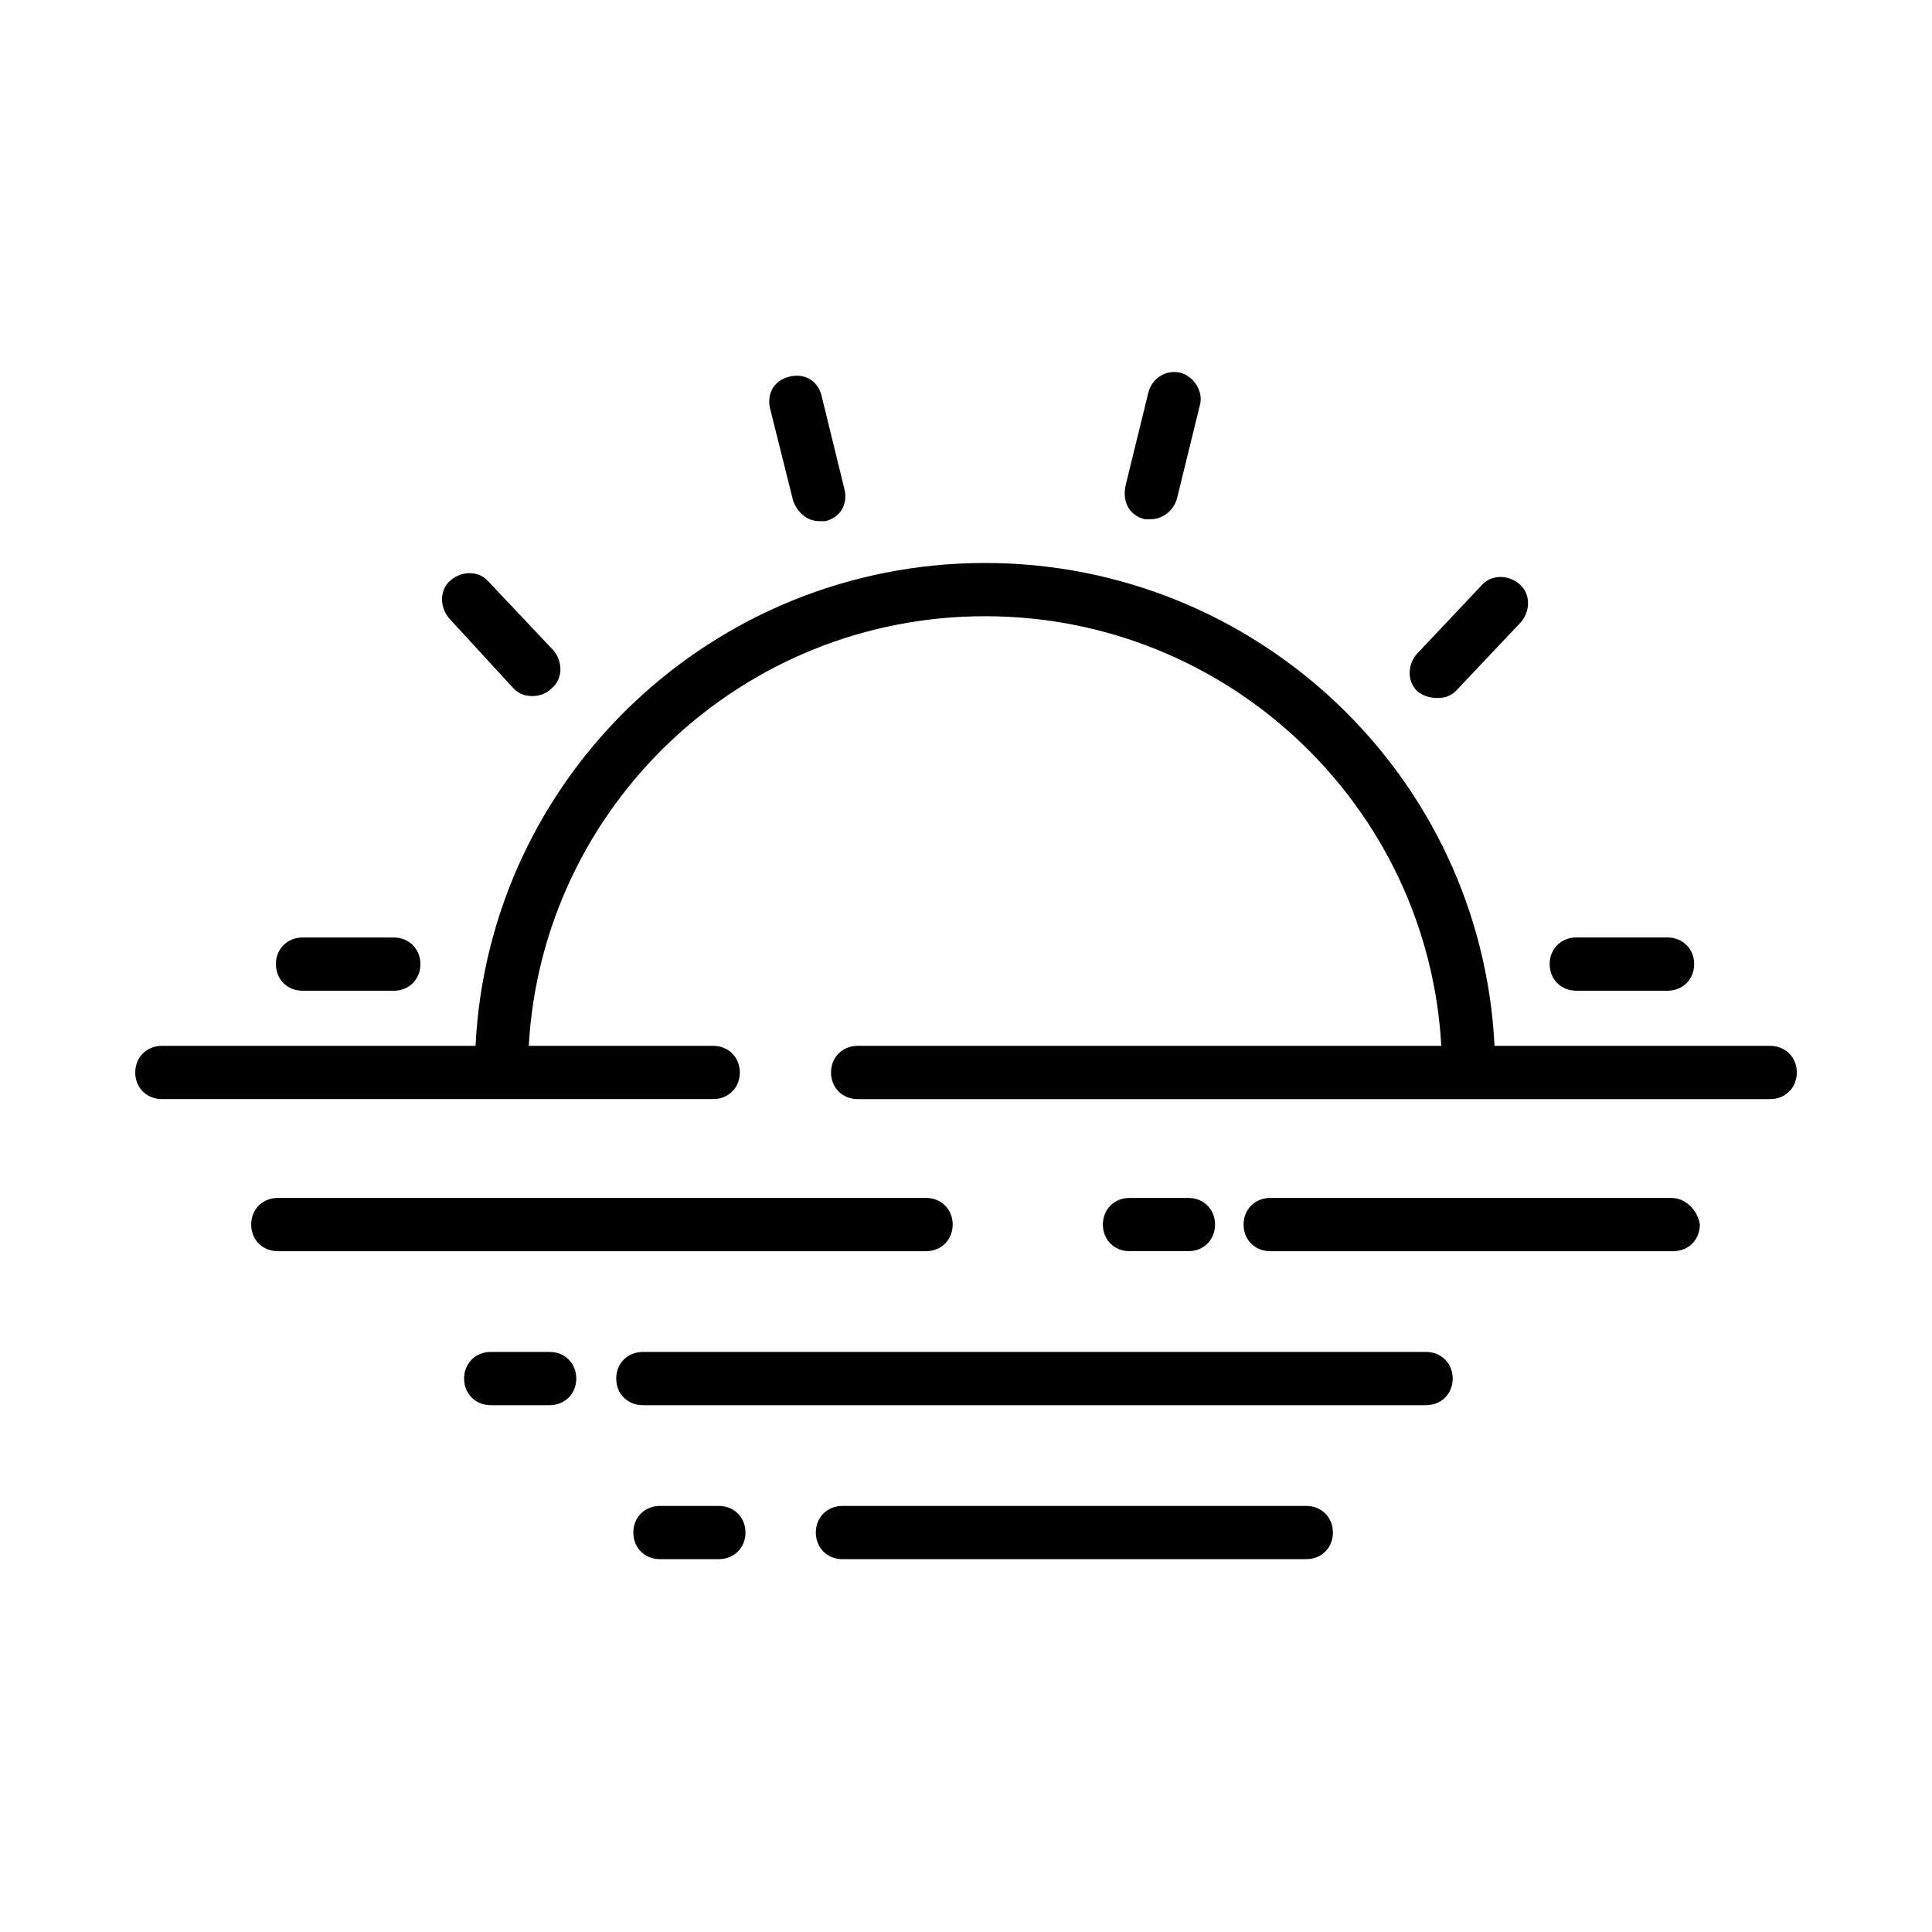 <?xml version="1.0" encoding="UTF-8"?>
<!-- Uploaded to: ICON Repo, www.iconrepo.com, Generator: ICON Repo Mixer Tools -->
<svg fill="#000000" width="800px" height="800px" version="1.1" viewBox="144 144 512 512" xmlns="http://www.w3.org/2000/svg">
 <path d="m217.12 399.5c0-4.031 3.023-7.055 7.055-7.055h24.184c4.031 0 7.055 3.023 7.055 7.055s-3.023 7.055-7.055 7.055h-24.184c-4.035-0.004-7.055-3.027-7.055-7.055zm344.61 7.051h24.184c4.031 0 7.055-3.023 7.055-7.055s-3.023-7.055-7.055-7.055h-24.184c-4.031 0-7.055 3.023-7.055 7.055s3.023 7.055 7.055 7.055zm-281.63-80.105c1.512 1.512 3.023 2.016 5.039 2.016 1.512 0 3.527-0.504 5.039-2.016 3.023-2.519 3.023-7.055 0.504-10.078l-17.129-18.137c-2.519-3.023-7.055-3.023-10.078-0.504-3.023 2.519-3.023 7.055-0.504 10.078zm74.059-49.875c1.008 3.023 3.527 5.543 7.055 5.543h1.512c4.031-1.008 6.047-4.535 5.039-8.566l-6.047-24.688c-1.008-4.031-4.535-6.047-8.566-5.039-4.031 1.008-6.047 4.535-5.039 8.566zm93.203 5.035h1.512c3.023 0 6.047-2.016 7.055-5.543l6.047-24.688c1.008-3.527-1.512-7.559-5.039-8.566-4.031-1.008-7.559 1.512-8.566 5.039l-6.047 24.688c-1.004 4.539 1.008 8.062 5.039 9.07zm77.586 47.359c2.016 0 3.527-0.504 5.039-2.016l17.129-18.137c2.519-3.023 2.519-7.559-0.504-10.078-3.023-2.519-7.559-2.519-10.078 0.504l-17.129 18.137c-2.519 3.023-2.519 7.559 0.504 10.078 1.516 1.008 3.027 1.512 5.039 1.512zm88.168 92.199h-73.051c-3.527-71.543-62.977-127.97-135.02-127.97-72.043 0-131.49 56.426-135.02 127.97h-83.129c-4.031 0-7.055 3.023-7.055 7.055 0 4.027 3.023 7.051 7.055 7.051h146.11c4.031 0 7.055-3.023 7.055-7.055s-3.023-7.055-7.055-7.055l-48.871 0.004c3.527-63.48 56.426-113.86 120.91-113.86 64.488 0 117.39 50.383 120.91 113.86h-154.67c-4.031 0-7.055 3.023-7.055 7.055s3.023 7.055 7.055 7.055h241.83c4.031 0 7.055-3.023 7.055-7.055 0-4.035-3.023-7.055-7.055-7.055zm-216.64 47.355c0-4.031-3.023-7.055-7.055-7.055l-171.8 0.004c-4.031 0-7.055 3.023-7.055 7.055s3.023 7.055 7.055 7.055h171.8c4.027-0.004 7.051-3.027 7.051-7.059zm190.44-7.051h-106.3c-4.031 0-7.055 3.023-7.055 7.055s3.023 7.055 7.055 7.055h106.81c4.031 0 7.055-3.023 7.055-7.055-0.508-3.531-3.531-7.055-7.562-7.055zm-64.988 40.809h-207.57c-4.031 0-7.055 3.023-7.055 7.055s3.023 7.055 7.055 7.055h207.57c4.031 0 7.055-3.023 7.055-7.055-0.004-4.035-3.027-7.055-7.055-7.055zm-31.742 40.809h-122.93c-4.031 0-7.055 3.023-7.055 7.055s3.023 7.055 7.055 7.055h122.93c4.031 0 7.055-3.023 7.055-7.055 0-4.035-3.023-7.055-7.055-7.055zm-155.68 0h-15.617c-4.031 0-7.055 3.023-7.055 7.055s3.023 7.055 7.055 7.055l15.617-0.004c4.031 0 7.055-3.023 7.055-7.055-0.004-4.031-3.023-7.051-7.055-7.051zm124.44-67.512c4.031 0 7.055-3.023 7.055-7.055s-3.023-7.055-7.055-7.055h-15.617c-4.031 0-7.055 3.023-7.055 7.055s3.023 7.055 7.055 7.055zm-169.28 26.703h-15.617c-4.031 0-7.055 3.023-7.055 7.055s3.023 7.055 7.055 7.055h15.617c4.031 0 7.055-3.023 7.055-7.055 0-4.035-3.023-7.055-7.055-7.055z"/>
</svg>
